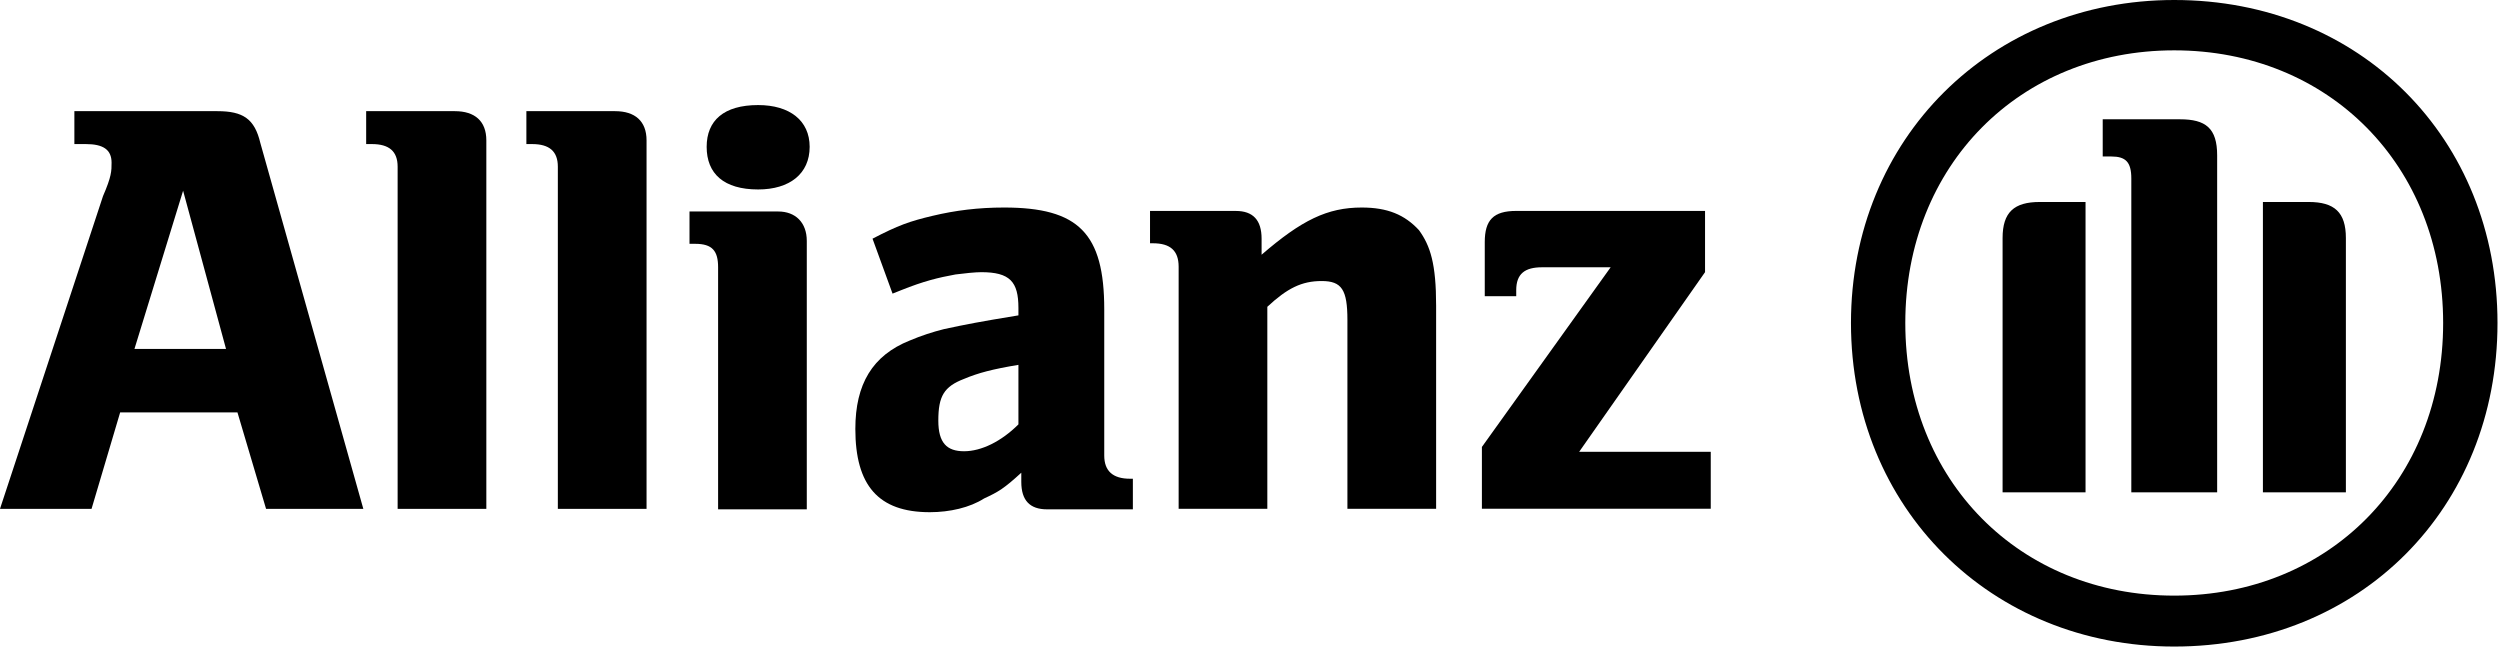 <?xml version="1.0" encoding="UTF-8"?> <svg xmlns="http://www.w3.org/2000/svg" width="116" height="30" viewBox="0 0 116 30" fill="none"> <path fill-rule="evenodd" clip-rule="evenodd" d="M10.487 16.189H6.239L8.496 8.849L10.487 16.189ZM4.248 23.61L5.575 19.136H11.018L12.345 23.61H16.858L12.079 6.632C11.814 5.517 11.283 5.158 10.088 5.158H3.451V6.685H3.982C4.779 6.685 5.177 6.937 5.177 7.548C5.177 7.933 5.177 8.185 4.779 9.101L0 23.61" fill="black"></path> <path d="M22.566 23.61V6.513C22.566 5.623 22.034 5.158 21.105 5.158H16.99V6.685H17.256C18.052 6.685 18.45 7.017 18.45 7.734V23.61" fill="black"></path> <path d="M30 23.61V6.513C30 5.623 29.468 5.158 28.539 5.158H24.424V6.685H24.69C25.486 6.685 25.884 7.017 25.884 7.734V23.61" fill="black"></path> <path fill-rule="evenodd" clip-rule="evenodd" d="M37.568 6.814C37.568 5.592 36.639 4.875 35.178 4.875C33.586 4.875 32.789 5.592 32.789 6.814C32.789 8.061 33.586 8.791 35.178 8.791C36.639 8.791 37.568 8.061 37.568 6.814ZM37.435 23.632V11.181C37.435 10.318 36.904 9.813 36.108 9.813H31.993V11.313H32.258C33.055 11.313 33.32 11.645 33.32 12.402V23.632" fill="black"></path> <path fill-rule="evenodd" clip-rule="evenodd" d="M47.255 16.929V19.691C46.458 20.487 45.529 20.938 44.733 20.938C43.936 20.938 43.538 20.553 43.538 19.518C43.538 18.376 43.803 17.938 44.733 17.58C45.396 17.301 46.06 17.128 47.255 16.929ZM41.414 13.624L41.812 13.465C42.874 13.04 43.538 12.881 44.335 12.735C44.733 12.682 45.264 12.629 45.529 12.629C46.857 12.629 47.255 13.067 47.255 14.288V14.633C45.396 14.938 44.865 15.044 43.803 15.27C43.273 15.403 42.742 15.576 42.211 15.801C40.485 16.491 39.688 17.819 39.688 19.903C39.688 22.518 40.751 23.766 43.14 23.766C44.069 23.766 44.998 23.553 45.662 23.129C46.326 22.823 46.591 22.664 47.388 21.934V22.359C47.388 23.221 47.786 23.633 48.582 23.633H52.565V22.213H52.432C51.636 22.213 51.237 21.854 51.237 21.137V14.354C51.237 10.823 50.043 9.629 46.591 9.629C45.396 9.629 44.335 9.761 43.273 10.014C42.211 10.266 41.68 10.452 40.485 11.075" fill="black"></path> <path fill-rule="evenodd" clip-rule="evenodd" d="M58.804 23.607V14.235C59.733 13.372 60.397 13.04 61.326 13.04C62.255 13.04 62.52 13.438 62.52 14.846V23.607H66.636V14.182C66.636 12.244 66.37 11.408 65.839 10.678C65.175 9.961 64.379 9.629 63.184 9.629C61.591 9.629 60.397 10.213 58.538 11.819V11.076C58.538 10.213 58.14 9.788 57.344 9.788H53.361V11.288H53.494C54.291 11.288 54.689 11.62 54.689 12.377V23.607" fill="black"></path> <path d="M79.379 20.964H73.273L79.114 12.628V9.787H70.353C69.291 9.787 68.893 10.212 68.893 11.234V13.743H70.353V13.464C70.353 12.707 70.751 12.402 71.548 12.402H74.734L68.76 20.738V23.605H79.379" fill="black"></path> <path fill-rule="evenodd" clip-rule="evenodd" d="M102.876 22.845V7.208C102.876 5.947 102.345 5.535 101.15 5.535H97.566V7.261H97.964C98.628 7.261 98.893 7.513 98.893 8.283V22.845H102.876ZM104.999 22.845H108.849V11.044C108.849 9.85 108.318 9.372 107.123 9.372H104.999V22.845ZM96.769 22.845V9.372H94.645C93.451 9.372 92.92 9.85 92.92 11.044V22.845H96.769ZM113.362 14.987C113.362 22.301 108.053 27.637 100.884 27.637C93.716 27.637 88.406 22.301 88.406 14.987C88.406 7.673 93.716 2.336 100.884 2.336C108.053 2.336 113.362 7.673 113.362 14.987ZM115.884 14.987C115.884 6.425 109.513 8.36022e-07 100.884 8.36022e-07C92.389 8.36022e-07 85.885 6.425 85.885 14.987C85.885 23.575 92.389 30 100.884 30C109.513 30 115.884 23.575 115.884 14.987Z" fill="black"></path> </svg> 